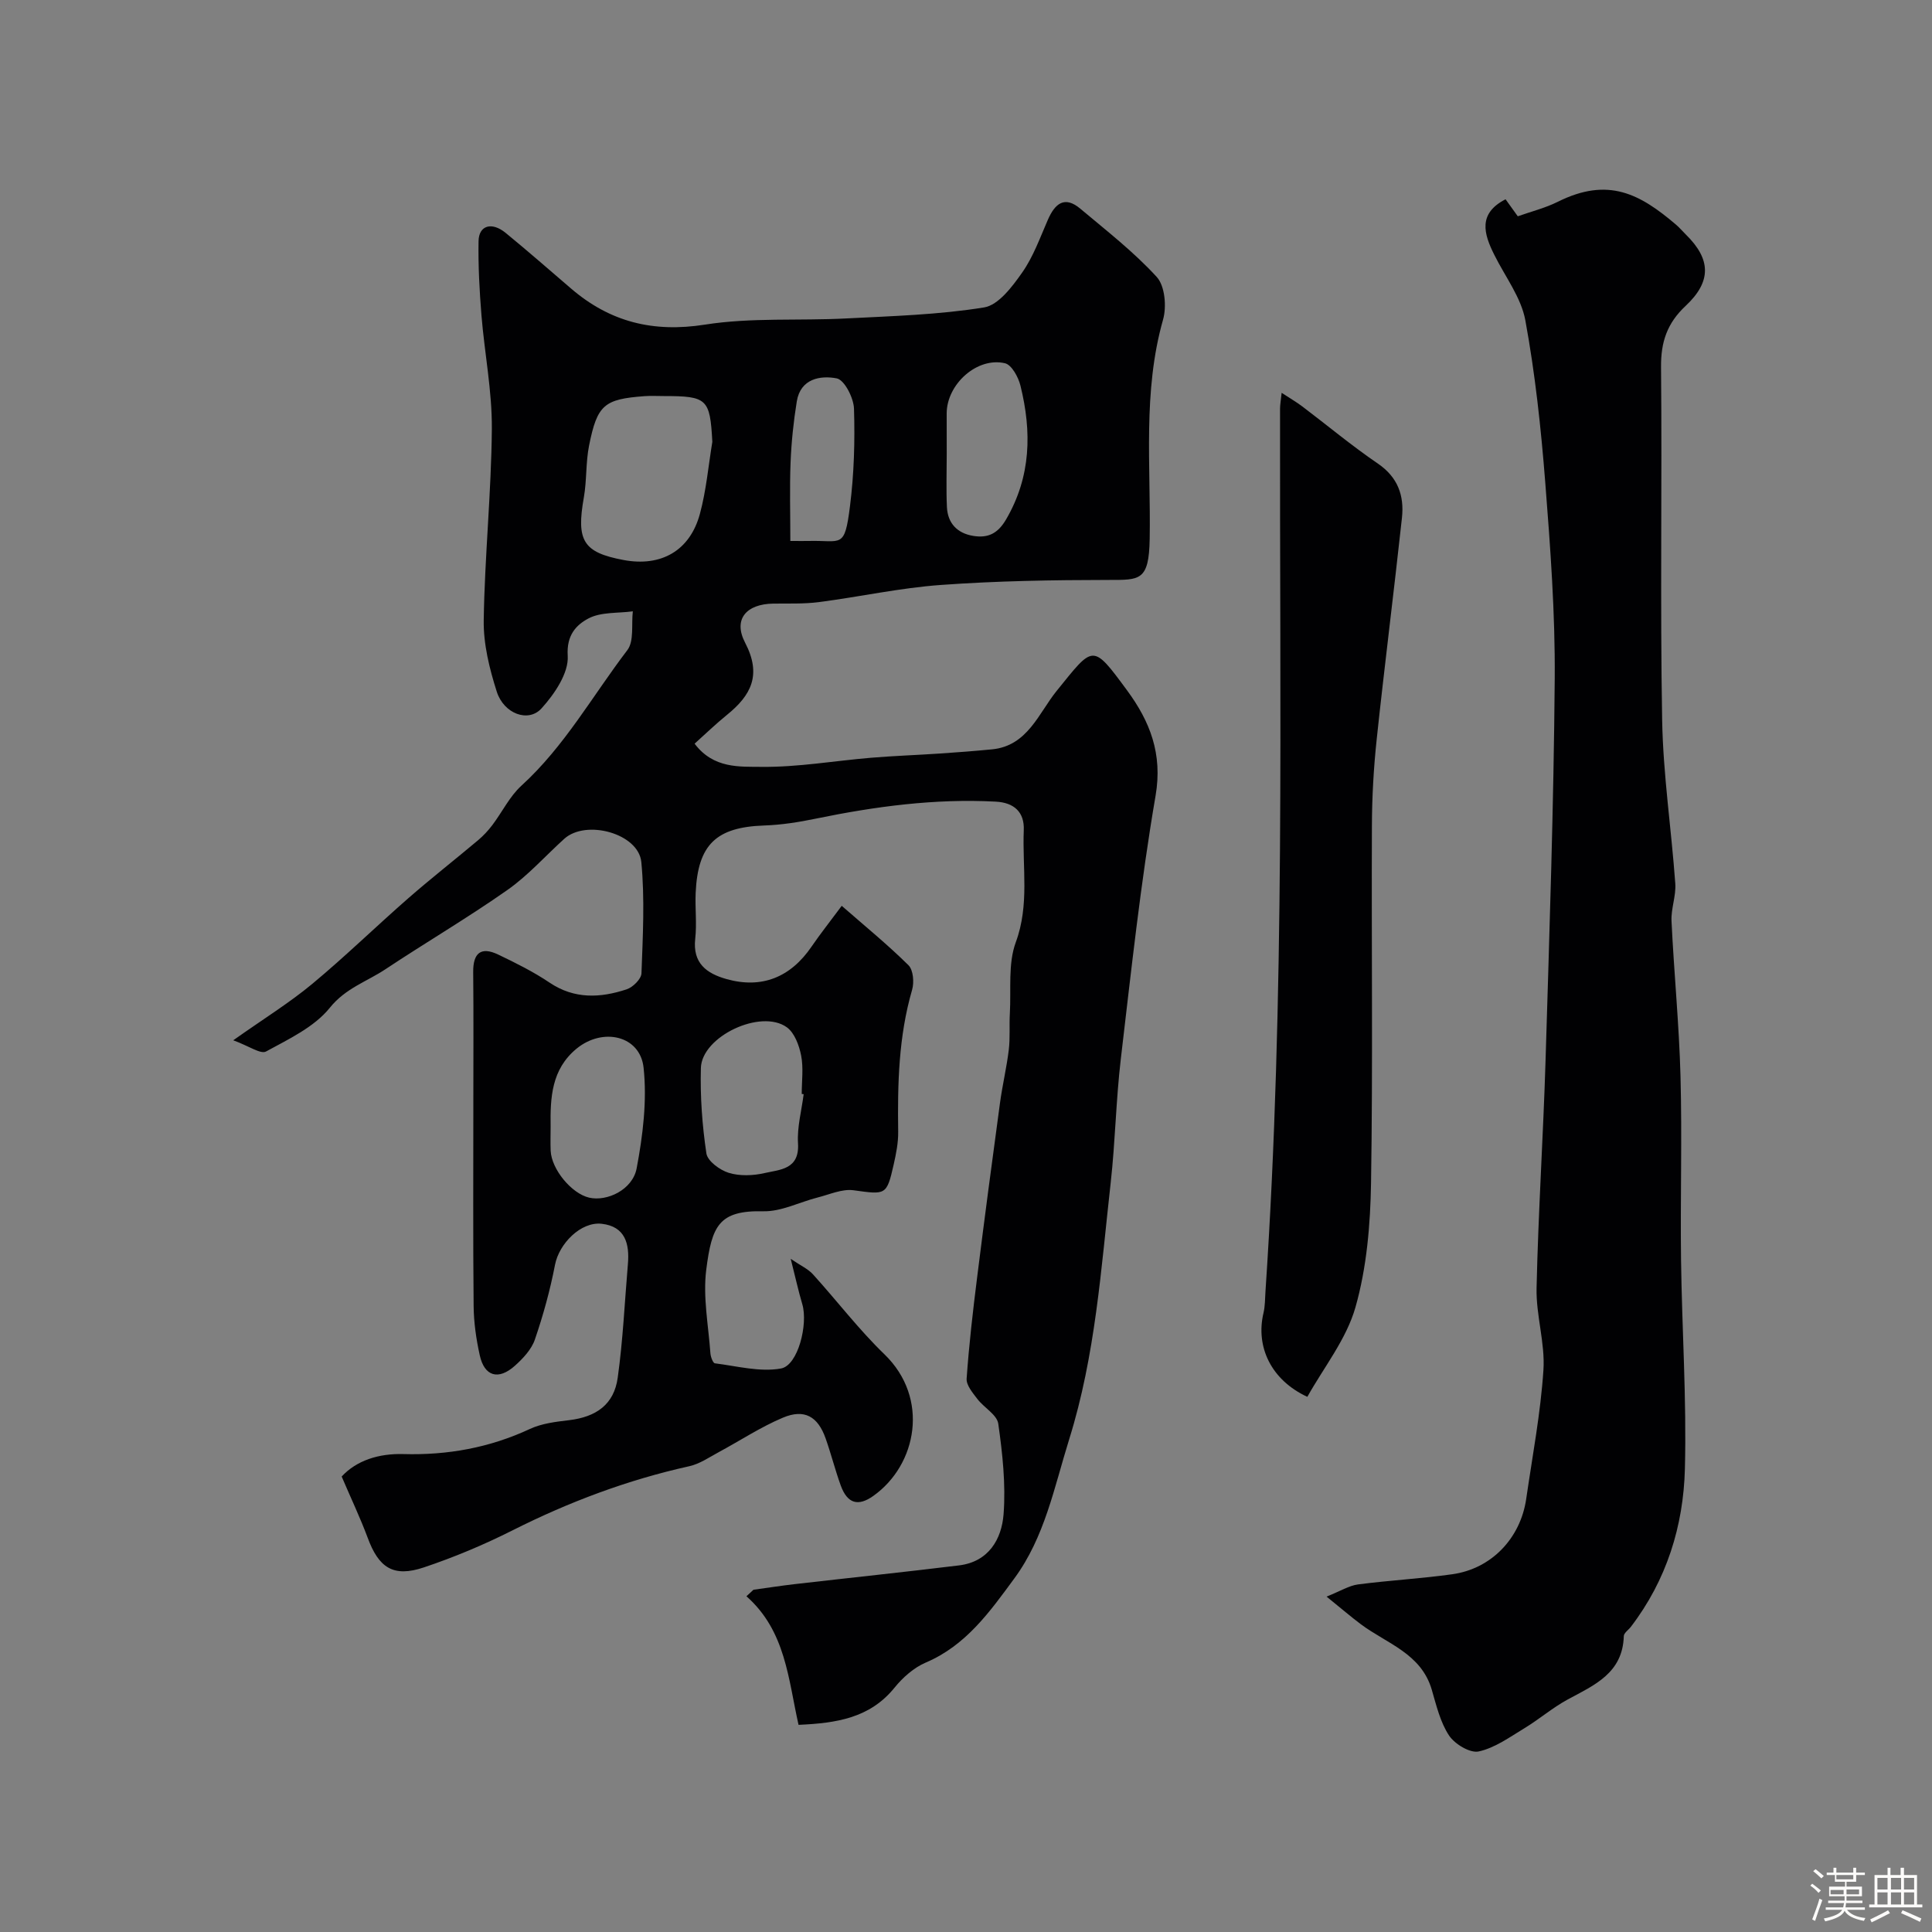 <svg enable-background="new 0 0 400 400" viewBox="0 0 400 400" xmlns="http://www.w3.org/2000/svg"><rect x="0" y="0" width="400" height="400" fill="#808080" stroke="none"/><path d="m374.8 390.4.4-.4c.7.5 1.3 1 1.8 1.4l-.5.5c-.5-.6-1.1-1.1-1.7-1.5zm1 7.3-.6-.3c.5-1.4 1.1-2.8 1.5-4.3.2.1.4.2.6.3-.5 1.3-1 2.8-1.5 4.3zm-.4-10.3.5-.4c.4.3 1 .8 1.7 1.4l-.5.5c-.5-.5-1.1-1-1.7-1.5zm2.5.3h1.7v-1h.6v1h3.5v-1h.6v1h1.8v.5h-1.8v1.4h-2v1h3.2v2h-3.2v.9h3.3v.5h-3.4c0 .3-.1.6-.1.9h4v.5h-3.7c.7.9 1.9 1.5 3.8 1.7-.1.2-.2.4-.3.6-2.1-.4-3.5-1.1-4-2.1-.4 1-1.8 1.7-4 2.2-.1-.2-.2-.4-.3-.6 2.1-.4 3.4-1 3.8-1.8h-3.4v-.5h3.6c.1-.3.1-.6.2-.9h-3.3v-.5h3.4c0-.3 0-.6 0-.9h-3.2v-2h3.3v-1h-2.1v-1.4h-1.7v-.5zm1.1 3.5v1h2.7c0-.3 0-.4 0-.4 0-.1 0-.2 0-.2 0-.1 0-.2 0-.3h-2.7zm1.2-3v.9h3.5v-.9zm4.7 3h-2.6v.6.4h2.6z" fill="#fcfbfa"/><path d="m393.6 386.7h.6v1.5h2.7v6.1h1.1v.6h-11v-.6h1.1v-6.1h2.7v-1.5h.6v1.5h2.1v-1.5zm-2.7 8.8.4.6c-1.2.6-2.5 1.3-3.8 1.9-.1-.2-.2-.4-.3-.6 1.2-.6 2.5-1.2 3.7-1.9zm-2.2-6.7v2.4h2.1v-2.4zm0 3v2.5h2.1v-2.5zm2.8-3v2.4h2.1v-2.4zm0 3v2.5h2.1v-2.5zm6 6.1c-1.4-.7-2.7-1.3-3.9-1.8l.3-.6c1.5.6 2.7 1.2 3.9 1.7zm-1.2-9.1h-2.1v2.4h2.1zm-2.1 3v2.5h2.1v-2.5z" fill="#fcfbfa"/><g fill="#010103"><path d="m70.74 305.7c3.09-3.35 7.71-4.79 12.75-4.65 9.17.26 17.88-1.31 26.24-5.21 2.44-1.13 5.32-1.48 8.04-1.8 5.67-.67 9.35-3.25 10.12-8.79 1.09-7.79 1.44-15.69 2.11-23.54.36-4.2-.55-7.79-5.43-8.34-4.33-.48-8.82 4.13-9.66 8.49-1.01 5.24-2.44 10.43-4.17 15.48-.7 2.05-2.46 3.92-4.13 5.42-3.42 3.06-6.32 2.21-7.28-2.16-.74-3.34-1.24-6.81-1.27-10.23-.14-14-.06-28-.06-42 0-9.03.06-18.07-.03-27.1-.04-3.95 1.59-5.35 5.17-3.64 3.64 1.74 7.3 3.56 10.64 5.81 5.16 3.47 10.53 3.18 15.96 1.39 1.3-.43 3.03-2.14 3.07-3.32.28-7.67.7-15.41-.03-23.02-.57-5.94-11.45-8.9-15.96-4.82-3.92 3.55-7.49 7.59-11.78 10.6-8.21 5.76-16.88 10.85-25.24 16.4-3.85 2.56-8.24 3.91-11.51 7.97-3.22 4.01-8.51 6.49-13.21 9.06-1.12.61-3.52-1.13-6.79-2.32 6.38-4.51 11.64-7.76 16.35-11.67 6.85-5.69 13.24-11.93 19.95-17.79 4.7-4.1 9.62-7.95 14.39-11.96 1.09-.92 2.09-1.99 2.95-3.13 2.05-2.71 3.58-5.94 6.04-8.18 8.91-8.12 14.72-18.62 21.91-28.04 1.43-1.88.82-5.32 1.14-8.04-3.11.42-6.63.1-9.22 1.49-2.45 1.31-4.54 3.4-4.26 7.72.23 3.55-2.73 7.92-5.43 10.89-2.72 3-7.8 1.11-9.26-3.47-1.52-4.76-2.78-9.87-2.7-14.8.2-13.21 1.57-26.4 1.68-39.61.06-7.83-1.51-15.66-2.15-23.51-.41-5.11-.69-10.25-.6-15.36.06-3.27 2.74-4.05 5.61-1.7 4.58 3.75 9.03 7.65 13.52 11.5 8.06 6.93 16.99 9.18 27.74 7.49 9.58-1.51 19.5-.77 29.25-1.28 9.54-.49 19.15-.76 28.54-2.28 2.99-.48 5.86-4.33 7.91-7.25 2.29-3.27 3.68-7.19 5.3-10.9 1.46-3.33 3.44-5.05 6.72-2.29 5.42 4.55 11.07 8.94 15.82 14.13 1.7 1.86 2.07 6.14 1.31 8.83-4.25 14.98-2.51 30.25-2.77 45.41-.15 8.72-2.05 8.48-8.47 8.49-11.6.01-23.23.2-34.79 1.04-8.45.61-16.81 2.46-25.23 3.55-3.11.4-6.3.27-9.45.31-5.56.08-8.36 3.23-5.82 8.1 3.46 6.64 1.27 10.86-3.74 14.92-2.32 1.88-4.48 3.97-6.72 5.98 3.91 5.2 9.33 4.75 13.89 4.8 7.52.08 15.05-1.25 22.58-1.88 4.76-.4 9.53-.56 14.3-.88 3.62-.24 7.23-.52 10.84-.87 7.34-.72 9.65-7.53 13.32-12.06 7.69-9.5 7.36-9.99 14.62-.13 4.71 6.4 7.38 13.1 5.89 21.79-3.1 18.06-5.05 36.32-7.2 54.52-1 8.49-1.14 17.09-2.09 25.59-2 17.84-3.16 35.73-8.6 53.15-3.11 9.97-5.05 20.24-11.37 28.82-5.04 6.85-9.97 13.84-18.31 17.39-2.47 1.05-4.77 3.09-6.49 5.22-5.1 6.28-11.99 7.33-19.86 7.68-2.14-9.46-2.64-19.42-10.79-26.62.49-.45.98-.9 1.46-1.35 2.81-.39 5.61-.82 8.42-1.15 11.38-1.31 22.76-2.5 34.13-3.89 6.13-.75 8.83-5.41 9.23-10.61.47-6.19-.22-12.54-1.1-18.73-.27-1.87-2.96-3.32-4.33-5.12-.96-1.26-2.31-2.85-2.22-4.2.49-7.02 1.3-14.03 2.18-21.02 1.5-12.01 3.09-24.01 4.72-36.01.5-3.71 1.38-7.36 1.83-11.08.3-2.49.07-5.03.22-7.55.28-4.93-.41-10.25 1.23-14.7 2.86-7.76 1.33-15.47 1.65-23.2.16-3.75-2.01-5.71-5.79-5.91-12.6-.67-24.96.99-37.26 3.52-3.52.73-7.12 1.3-10.7 1.42-9.91.34-13.73 3.92-14.18 13.95-.14 3.16.26 6.36-.09 9.49-.57 5.08 2.36 7.2 6.49 8.36 7.27 2.04 13.24-.35 17.59-6.72 1.84-2.69 3.88-5.25 6.25-8.45 4.91 4.29 9.57 8.09 13.82 12.3 1 .99 1.2 3.55.75 5.1-2.8 9.64-3.02 19.48-2.88 29.39.03 2.25-.43 4.54-.93 6.76-1.46 6.44-1.62 6.26-8.32 5.34-2.37-.32-4.97.88-7.43 1.5-3.77.96-7.53 2.94-11.26 2.85-9.18-.2-10.64 2.98-11.8 12.11-.71 5.63.45 11.51.86 17.27.05.75.53 2.05.93 2.1 4.57.57 9.32 1.86 13.69 1.07 3.53-.64 5.63-9.18 4.41-13.3-.82-2.77-1.44-5.61-2.4-9.4 2.08 1.42 3.58 2.08 4.59 3.19 4.98 5.49 9.5 11.44 14.81 16.57 9.4 9.08 6.74 22.92-2.31 29.33-3.13 2.22-5.36 1.61-6.74-2.18-1.16-3.21-1.99-6.53-3.13-9.75-1.6-4.53-4.39-6.15-8.83-4.28-4.61 1.94-8.85 4.75-13.27 7.13-1.99 1.07-3.95 2.44-6.1 2.92-12.81 2.84-24.94 7.4-36.65 13.3-5.9 2.97-12.05 5.55-18.31 7.65-6.34 2.13-9.37.09-11.67-6.2-1.54-4.12-3.45-8.13-5.36-12.61zm76.74-214.22c-.48-8.92-1.05-9.48-10.06-9.48-1.33 0-2.67-.08-3.99.02-8.34.62-9.78 1.77-11.47 10.24-.7 3.51-.46 7.2-1.08 10.72-1.59 8.97-.16 11.39 8.2 12.96 7.78 1.47 13.77-1.91 15.83-9.56 1.31-4.84 1.75-9.92 2.57-14.9zm18.91 135.06c-.13-.02-.26-.03-.4-.05 0-2.65.38-5.38-.12-7.94-.41-2.1-1.36-4.69-2.95-5.85-5.36-3.9-17.63 1.87-17.81 8.42-.16 5.89.27 11.85 1.14 17.68.24 1.59 2.78 3.45 4.62 4.02 2.27.7 5.02.6 7.39.06 3.21-.74 7.29-.72 6.96-6.16-.21-3.36.74-6.78 1.17-10.18zm-52.39 6.73c0 1.66-.06 3.33.01 4.99.18 3.85 4.33 8.86 7.97 9.7 3.69.85 8.99-1.63 9.83-6.06 1.29-6.82 2.17-13.99 1.44-20.83-.71-6.69-8.46-8.42-13.9-3.94-5.18 4.28-5.44 10.13-5.35 16.14zm82.01-139.23c0 3.65-.13 7.31.04 10.95.16 3.36 2.15 5.42 5.44 5.96 3 .49 5.06-.42 6.81-3.41 5.19-8.89 5.33-18.17 2.97-27.71-.43-1.75-1.81-4.29-3.19-4.62-5.77-1.36-12.06 4.33-12.08 10.37-.01 2.82 0 5.64.01 8.46zm-32.38 17.96c2.12 0 2.95.02 3.78 0 6.84-.19 7.44 1.78 8.57-7.2.84-6.67 1.04-13.47.83-20.19-.07-2.23-1.98-5.96-3.57-6.27-3.35-.65-7.5.03-8.27 4.75-.68 4.18-1.12 8.42-1.29 12.64-.21 5.29-.05 10.6-.05 16.27z"/><path d="m311.71 41.26c.75 1.05 1.59 2.21 2.53 3.52 2.85-1.01 5.71-1.72 8.28-3 10.47-5.23 17.04-1.59 24.42 4.68.76.64 1.41 1.42 2.12 2.12 5.13 5.04 5.38 9.65-.06 14.74-3.86 3.61-5.15 7.51-5.1 12.7.23 24.34-.2 48.7.23 73.03.2 11.31 1.91 22.59 2.72 33.89.18 2.56-.91 5.2-.78 7.77.51 10.7 1.57 21.38 1.86 32.08.34 12.65-.05 25.32.11 37.98.19 14.45 1.17 28.9.8 43.33-.3 11.85-3.8 23.07-11.19 32.72-.5.65-1.45 1.27-1.46 1.93-.23 7.68-6.12 10.14-11.65 13.13-3.13 1.7-5.88 4.09-8.94 5.94-3.04 1.84-6.1 4.07-9.45 4.8-1.79.39-4.96-1.52-6.14-3.3-1.82-2.75-2.63-6.24-3.58-9.49-2.19-7.5-9.31-9.54-14.67-13.54-2.06-1.54-4.01-3.23-7.11-5.73 2.91-1.16 4.64-2.27 6.5-2.52 6.49-.85 13.06-1.2 19.54-2.11 8.08-1.13 14.1-7.43 15.29-15.57 1.29-8.89 2.98-17.76 3.57-26.7.37-5.61-1.55-11.34-1.42-17 .35-15.7 1.38-31.39 1.86-47.09.8-26.36 1.69-52.72 1.9-79.08.1-13.52-.9-27.08-1.96-40.58-.88-11.24-2.09-22.5-4.12-33.57-.87-4.76-4.2-9.07-6.43-13.58-2.19-4.35-3.42-8.56 2.33-11.5z"/><path d="m270.67 289.2c-7.53-3.49-10.73-10.38-9.08-17.36.34-1.43.31-2.95.41-4.43 4.1-60.88 2.91-121.85 3.02-182.8 0-.78.15-1.57.33-3.28 1.79 1.17 3.1 1.93 4.29 2.83 5.21 3.94 10.23 8.14 15.62 11.81 4.17 2.84 5.49 6.66 5 11.23-1.66 15.3-3.6 30.56-5.23 45.86-.63 5.92-.97 11.9-.99 17.85-.11 24.65.21 49.31-.18 73.96-.14 8.63-.88 17.52-3.22 25.76-1.88 6.64-6.57 12.48-9.97 18.57z"/></g></svg>